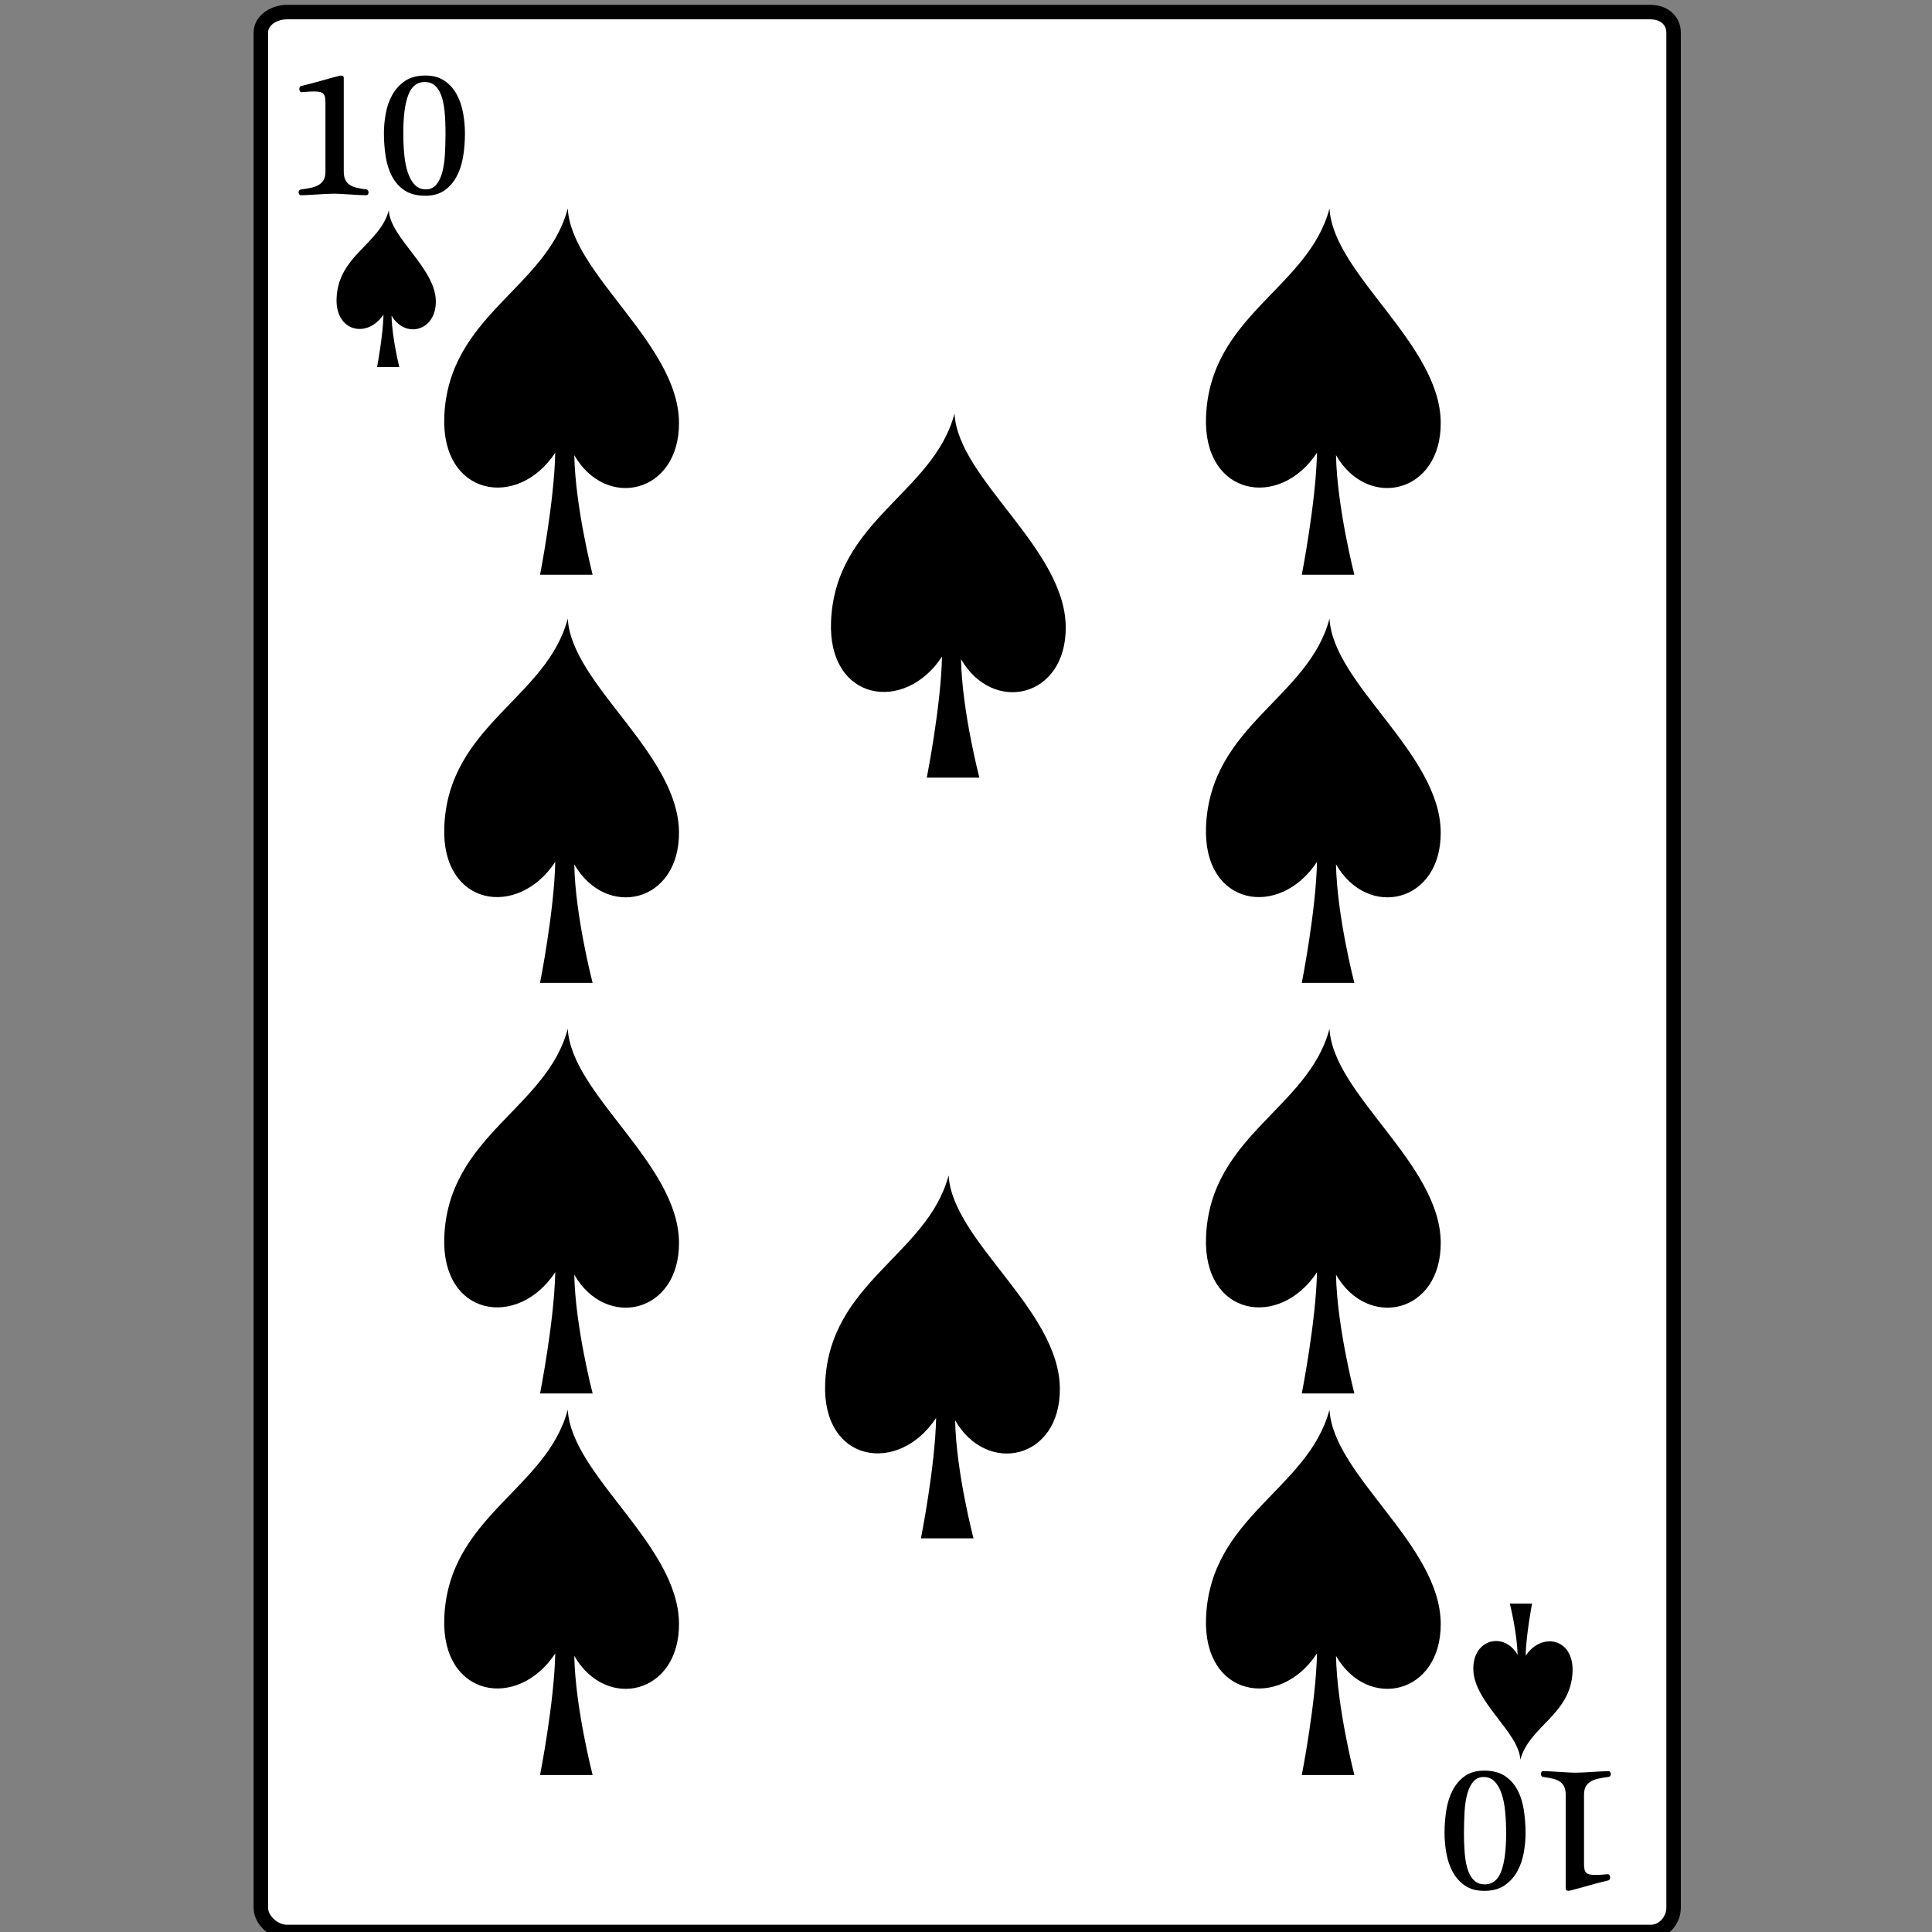 <?xml version="1.0" encoding="UTF-8" standalone="no"?>
<!-- Generator: Adobe Illustrator 15.1.0, SVG Export Plug-In . SVG Version: 6.00 Build 0)  -->
<svg
    xmlns:inkscape="http://www.inkscape.org/namespaces/inkscape"
    xmlns:rdf="http://www.w3.org/1999/02/22-rdf-syntax-ns#"
    xmlns="http://www.w3.org/2000/svg"
    xmlns:dc="http://purl.org/dc/elements/1.1/"
    xmlns:ns1="http://sozi.baierouge.fr"
    xmlns:cc="http://web.resource.org/cc/"
    xmlns:xlink="http://www.w3.org/1999/xlink"
    xmlns:sodipodi="http://sodipodi.sourceforge.net/DTD/sodipodi-0.dtd"
    id="Capa_2"
    enable-background="new 0 0 800 800"
    xml:space="preserve"
    viewBox="0 0 800 800"
    version="1.1"
    y="0px"
    x="0px"
  >
<rect x="0" y="0" width="800" height="800" fill="#808080" stroke="none"/>
<g
    >
	<g
      >
		<g
        >
			<path
            d="m118.87 799c-5.552 0-9.868-4.04-9.868-9.058v-776.42c0-5.013 4.32-9.52 9.87-9.52h564.6c5.55 0 10.53 4.507 10.53 9.525v776.42c0 5.018-4.977 9.058-10.528 9.058h-564.6z"
            fill="#FFFFFF"
        />
			<path
            d="m683.51 8.033c3.879 0 6.488 2.147 6.488 5.492v776.42c0 3.345-2.649 7.058-6.528 7.058h-564.6c-3.879 0-7.868-3.713-7.868-7.058v-776.42c0-3.34 3.99-5.52 7.87-5.52h565.13m-0.53-6h-564.6c-7.24 0-13.87 4.824-13.87 11.525v776.42c0 6.7 6.631 13.058 13.868 13.058h564.6c7.235 0 12.528-6.357 12.528-13.058v-776.42c0-6.696-5.32-11.52-12.56-11.52h0.03z"
        />
		</g
      >
		<g
        >
			<g
          >
				<g
            >
					<path
                d="m142.35 71.006c0 1.411 0.211 2.557 0.635 3.438s1.041 1.586 1.852 2.115 1.8 0.929 2.963 1.199c1.165 0.27 2.487 0.5 3.969 0.687 0.259 0.048 0.464 0.197 0.618 0.448 0.152 0.251 0.229 0.519 0.229 0.805 0 0.287-0.083 0.55-0.247 0.788-0.165 0.238-0.424 0.358-0.776 0.358-0.964 0-2.023-0.036-3.175-0.105-1.152-0.071-2.328-0.142-3.527-0.212-1.2-0.07-2.394-0.141-3.582-0.212-1.187-0.071-2.287-0.105-3.298-0.105-0.917 0-1.964 0.034-3.14 0.105s-2.37 0.142-3.581 0.212c-1.212 0.07-2.394 0.141-3.546 0.212-1.152 0.07-2.175 0.105-3.069 0.105-0.33 0-0.583-0.128-0.759-0.382-0.176-0.255-0.264-0.533-0.264-0.834 0-0.278 0.082-0.533 0.247-0.766 0.165-0.231 0.423-0.37 0.776-0.417 1.458-0.187 2.805-0.412 4.039-0.67 1.235-0.26 2.299-0.647 3.193-1.166 0.894-0.518 1.593-1.212 2.1-2.083 0.505-0.872 0.758-2.025 0.758-3.462v-28.354c0-0.918-0.052-1.688-0.159-2.313-0.105-0.624-0.323-1.125-0.652-1.501-0.33-0.376-0.806-0.641-1.43-0.793-0.623-0.154-1.452-0.23-2.486-0.23-0.635 0-1.358 0.023-2.17 0.071s-1.735 0.117-2.77 0.211c-0.399 0.047-0.694-0.071-0.882-0.353s-0.282-0.6-0.282-0.952c0-0.259 0.059-0.512 0.177-0.759 0.117-0.247 0.305-0.405 0.564-0.476 2.774-0.659 5.48-1.364 8.114-2.116 2.634-0.754 5.269-1.471 7.903-2.153 0.4-0.093 0.775-0.077 1.129 0.053 0.353 0.129 0.529 0.405 0.529 0.829v38.778z"
            />
					<path
                d="m176.12 31.277c3.175 0 5.821 0.723 7.938 2.168 2.116 1.448 3.804 3.329 5.062 5.646 1.258 2.316 2.14 4.898 2.646 7.743 0.506 2.846 0.759 5.656 0.759 8.432 0 3.292-0.253 6.479-0.759 9.561s-1.399 5.828-2.681 8.237c-1.283 2.412-2.97 4.346-5.063 5.805-2.093 1.458-4.728 2.187-7.903 2.187-3.481 0-6.327-0.729-8.537-2.187-2.211-1.459-3.958-3.393-5.239-5.805-1.283-2.409-2.165-5.179-2.646-8.307-0.483-3.128-0.724-6.338-0.724-9.632 0-2.587 0.252-5.292 0.759-8.115 0.505-2.822 1.412-5.402 2.716-7.743 1.305-2.34 3.064-4.256 5.274-5.75 2.2-1.494 5-2.24 8.39-2.24zm-9.11 23.989c0 3.034 0.129 5.939 0.388 8.713 0.259 2.777 0.742 5.234 1.447 7.374 0.706 2.141 1.658 3.853 2.857 5.134 1.2 1.283 2.764 1.922 4.692 1.922 1.74 0 3.152-0.64 4.234-1.922 1.081-1.281 1.91-2.981 2.486-5.098 0.577-2.116 0.947-4.575 1.112-7.374 0.164-2.798 0.247-5.691 0.247-8.679 0-3.504-0.129-6.579-0.388-9.225s-0.729-4.875-1.411-6.687c-0.682-1.811-1.576-3.175-2.681-4.092-1.106-0.917-2.494-1.377-4.164-1.377-3.152 0-5.41 1.794-6.774 5.381-1.38 3.589-2.06 8.898-2.06 15.93z"
            />
				</g
          >
			</g
        >
			<g
          >
				<g
            >
					<path
                d="m648.32 743.23c0-1.412-0.211-2.558-0.635-3.438-0.423-0.882-1.042-1.586-1.852-2.114-0.813-0.528-1.801-0.93-2.964-1.199-1.165-0.271-2.488-0.5-3.969-0.688-0.259-0.047-0.465-0.196-0.618-0.448-0.152-0.251-0.229-0.519-0.229-0.806 0-0.286 0.083-0.549 0.248-0.787 0.163-0.238 0.423-0.358 0.774-0.358 0.966 0 2.023 0.036 3.177 0.106 1.152 0.07 2.327 0.142 3.526 0.212 1.2 0.07 2.395 0.141 3.582 0.212s2.287 0.105 3.299 0.105c0.917 0 1.965-0.034 3.14-0.105 1.176-0.071 2.37-0.142 3.58-0.212 1.213-0.07 2.394-0.142 3.548-0.212 1.151-0.07 2.174-0.106 3.068-0.106 0.329 0 0.583 0.129 0.758 0.384 0.178 0.255 0.265 0.533 0.265 0.834 0 0.278-0.082 0.533-0.246 0.766-0.165 0.231-0.424 0.37-0.776 0.416-1.458 0.188-2.807 0.412-4.041 0.671-1.233 0.259-2.298 0.647-3.19 1.165-0.896 0.518-1.596 1.213-2.101 2.083-0.506 0.872-0.758 2.025-0.758 3.462v28.354c0 0.919 0.053 1.689 0.159 2.313 0.104 0.624 0.321 1.124 0.651 1.501 0.33 0.376 0.806 0.641 1.429 0.794s1.453 0.229 2.487 0.229c0.636 0 1.358-0.023 2.17-0.071s1.735-0.117 2.77-0.211c0.399-0.047 0.693 0.071 0.883 0.354 0.188 0.281 0.282 0.599 0.282 0.952 0 0.258-0.06 0.512-0.179 0.758-0.115 0.247-0.304 0.406-0.563 0.477-2.774 0.659-5.481 1.364-8.115 2.116-2.634 0.753-5.268 1.471-7.903 2.152-0.398 0.094-0.774 0.077-1.128-0.053-0.353-0.13-0.529-0.406-0.529-0.828v-38.76z"
            />
					<path
                d="m614.56 782.96c-3.175 0-5.821-0.722-7.938-2.168-2.116-1.447-3.805-3.328-5.063-5.646-1.259-2.315-2.141-4.896-2.646-7.742-0.508-2.846-0.76-5.656-0.76-8.432 0-3.293 0.252-6.479 0.76-9.561 0.505-3.082 1.398-5.828 2.68-8.238 1.282-2.411 2.97-4.345 5.063-5.805 2.093-1.458 4.728-2.187 7.902-2.187 3.481 0 6.327 0.729 8.537 2.187 2.212 1.46 3.959 3.394 5.239 5.805 1.284 2.41 2.165 5.181 2.646 8.308 0.482 3.128 0.724 6.338 0.724 9.632 0 2.587-0.253 5.292-0.759 8.115-0.505 2.822-1.411 5.402-2.716 7.744-1.307 2.339-3.064 4.256-5.274 5.75-2.21 1.5-5.01 2.25-8.39 2.25zm9.1-23.99c0-3.034-0.13-5.939-0.388-8.714-0.259-2.776-0.742-5.234-1.447-7.374-0.705-2.141-1.657-3.852-2.856-5.133-1.201-1.284-2.765-1.923-4.693-1.923-1.739 0-3.151 0.639-4.234 1.923-1.08 1.281-1.91 2.98-2.485 5.098-0.577 2.116-0.947 4.573-1.112 7.373-0.165 2.798-0.247 5.692-0.247 8.68 0 3.505 0.13 6.579 0.388 9.224 0.259 2.647 0.729 4.876 1.413 6.688 0.682 1.811 1.575 3.175 2.679 4.092 1.106 0.917 2.495 1.377 4.163 1.377 3.154 0 5.411-1.794 6.774-5.382 1.37-3.6 2.05-8.91 2.05-15.94z"
            />
				</g
          >
			</g
        >
		</g
      >
	</g
    >
	<g
        clip-rule="evenodd"
        fill-rule="evenodd"
      >
		<path
          d="m160.99 87.095c-3.671 13.972-20.919 18.653-21.619 36.45-0.55 13.958 12.882 16.671 19.427 6.699-0.171 8.638-2.661 21.756-2.661 21.756h9.207s-3.039-12.213-3.214-21.32c5.585 9.691 18.434 6.515 18.334-5.914-0.11-13.83-18.86-26.161-19.48-37.675z"
      />
		<path
          d="m629.54 728.68c3.671-13.974 20.919-18.654 21.618-36.452 0.551-13.956-12.882-16.555-19.427-6.584 0.172-8.637 2.661-21.639 2.661-21.639h-9.206s3.039 12.098 3.214 21.205c-5.585-9.691-18.434-6.574-18.335 5.855 0.11 13.81 18.86 26.08 19.48 37.6z"
      />
	</g
    >
	<path
        clip-rule="evenodd"
        d="m392.81 486.65c-8.682 33.044-49.471 44.114-51.13 86.206-1.301 33.007 30.471 37.849 45.947 14.265-0.406 20.427-6.294 49.878-6.294 49.878h21.774s-7.187-27.31-7.602-48.847c13.209 22.917 43.597 16.194 43.36-13.2-0.26-32.7-44.6-61.07-46.06-88.3z"
        fill-rule="evenodd"
    />
	<path
        clip-rule="evenodd"
        d="m395.24 171.23c-8.682 33.044-49.472 44.114-51.13 86.206-1.3 33.007 30.472 38.058 45.947 14.475-0.406 20.427-6.294 50.088-6.294 50.088h21.774s-7.187-27.519-7.601-49.057c13.208 22.917 43.597 16.089 43.361-13.304-0.27-32.71-44.61-61.19-46.06-88.42z"
        fill-rule="evenodd"
    />
	<path
        clip-rule="evenodd"
        d="m235.1 583.7c-8.682 33.044-49.472 44.114-51.13 86.206-1.301 33.008 30.471 38.322 45.947 14.739-0.407 20.427-6.294 50.352-6.294 50.352h21.774s-7.186-27.783-7.601-49.321c13.208 22.918 43.597 15.958 43.361-13.435-0.26-32.7-44.6-61.3-46.06-88.54z"
        fill-rule="evenodd"
    />
	<path
        clip-rule="evenodd"
        d="m235.1 425.99c-8.682 33.044-49.472 44.113-51.13 86.205-1.301 33.008 30.471 38.178 45.947 14.594-0.407 20.428-6.294 50.207-6.294 50.207h21.774s-7.186-27.637-7.601-49.176c13.208 22.918 43.597 16.029 43.361-13.364-0.26-32.7-44.6-61.23-46.06-88.47z"
        fill-rule="evenodd"
    />
	<path
        clip-rule="evenodd"
        d="m235.1 256.15c-8.682 33.043-49.472 44.114-51.13 86.206-1.301 33.007 30.471 38.098 45.947 14.515-0.41 20.42-6.3 50.12-6.3 50.12h21.774s-7.186-27.558-7.601-49.096c13.208 22.918 43.597 16.069 43.361-13.324-0.25-32.7-44.59-61.2-46.05-88.43z"
        fill-rule="evenodd"
    />
	<path
        clip-rule="evenodd"
        d="m235.1 86.311c-8.682 33.044-49.472 44.114-51.13 86.207-1.301 33.007 30.471 38.518 45.947 14.935-0.407 20.426-6.294 50.548-6.294 50.548h21.774s-7.186-27.979-7.601-49.518c13.208 22.919 43.597 15.859 43.361-13.534-0.26-32.71-44.6-61.42-46.06-88.649z"
        fill-rule="evenodd"
    />
	<path
        clip-rule="evenodd"
        d="m550.52 583.7c-8.682 33.044-49.471 44.114-51.129 86.206-1.302 33.008 30.471 38.322 45.946 14.739-0.405 20.427-6.294 50.352-6.294 50.352h21.773s-7.186-27.783-7.601-49.321c13.208 22.918 43.597 15.958 43.36-13.435-0.26-32.7-44.6-61.3-46.06-88.54z"
        fill-rule="evenodd"
    />
	<path
        clip-rule="evenodd"
        d="m550.52 425.99c-8.682 33.044-49.471 44.113-51.129 86.205-1.302 33.008 30.471 38.178 45.946 14.594-0.405 20.428-6.294 50.207-6.294 50.207h21.773s-7.186-27.637-7.601-49.176c13.208 22.918 43.597 16.029 43.36-13.364-0.26-32.7-44.6-61.23-46.06-88.47z"
        fill-rule="evenodd"
    />
	<path
        clip-rule="evenodd"
        d="m550.52 256.15c-8.682 33.043-49.471 44.114-51.129 86.206-1.302 33.007 30.471 38.098 45.946 14.515-0.41 20.42-6.3 50.12-6.3 50.12h21.773s-7.186-27.558-7.601-49.096c13.208 22.918 43.597 16.069 43.36-13.324-0.25-32.7-44.59-61.2-46.05-88.43z"
        fill-rule="evenodd"
    />
	<path
        clip-rule="evenodd"
        d="m550.52 86.311c-8.682 33.044-49.471 44.114-51.129 86.207-1.302 33.007 30.471 38.518 45.946 14.935-0.405 20.426-6.294 50.548-6.294 50.548h21.773s-7.186-27.979-7.601-49.518c13.208 22.919 43.597 15.859 43.36-13.534-0.26-32.71-44.6-61.42-46.06-88.649z"
        fill-rule="evenodd"
    />
</g
  >
</svg
>

